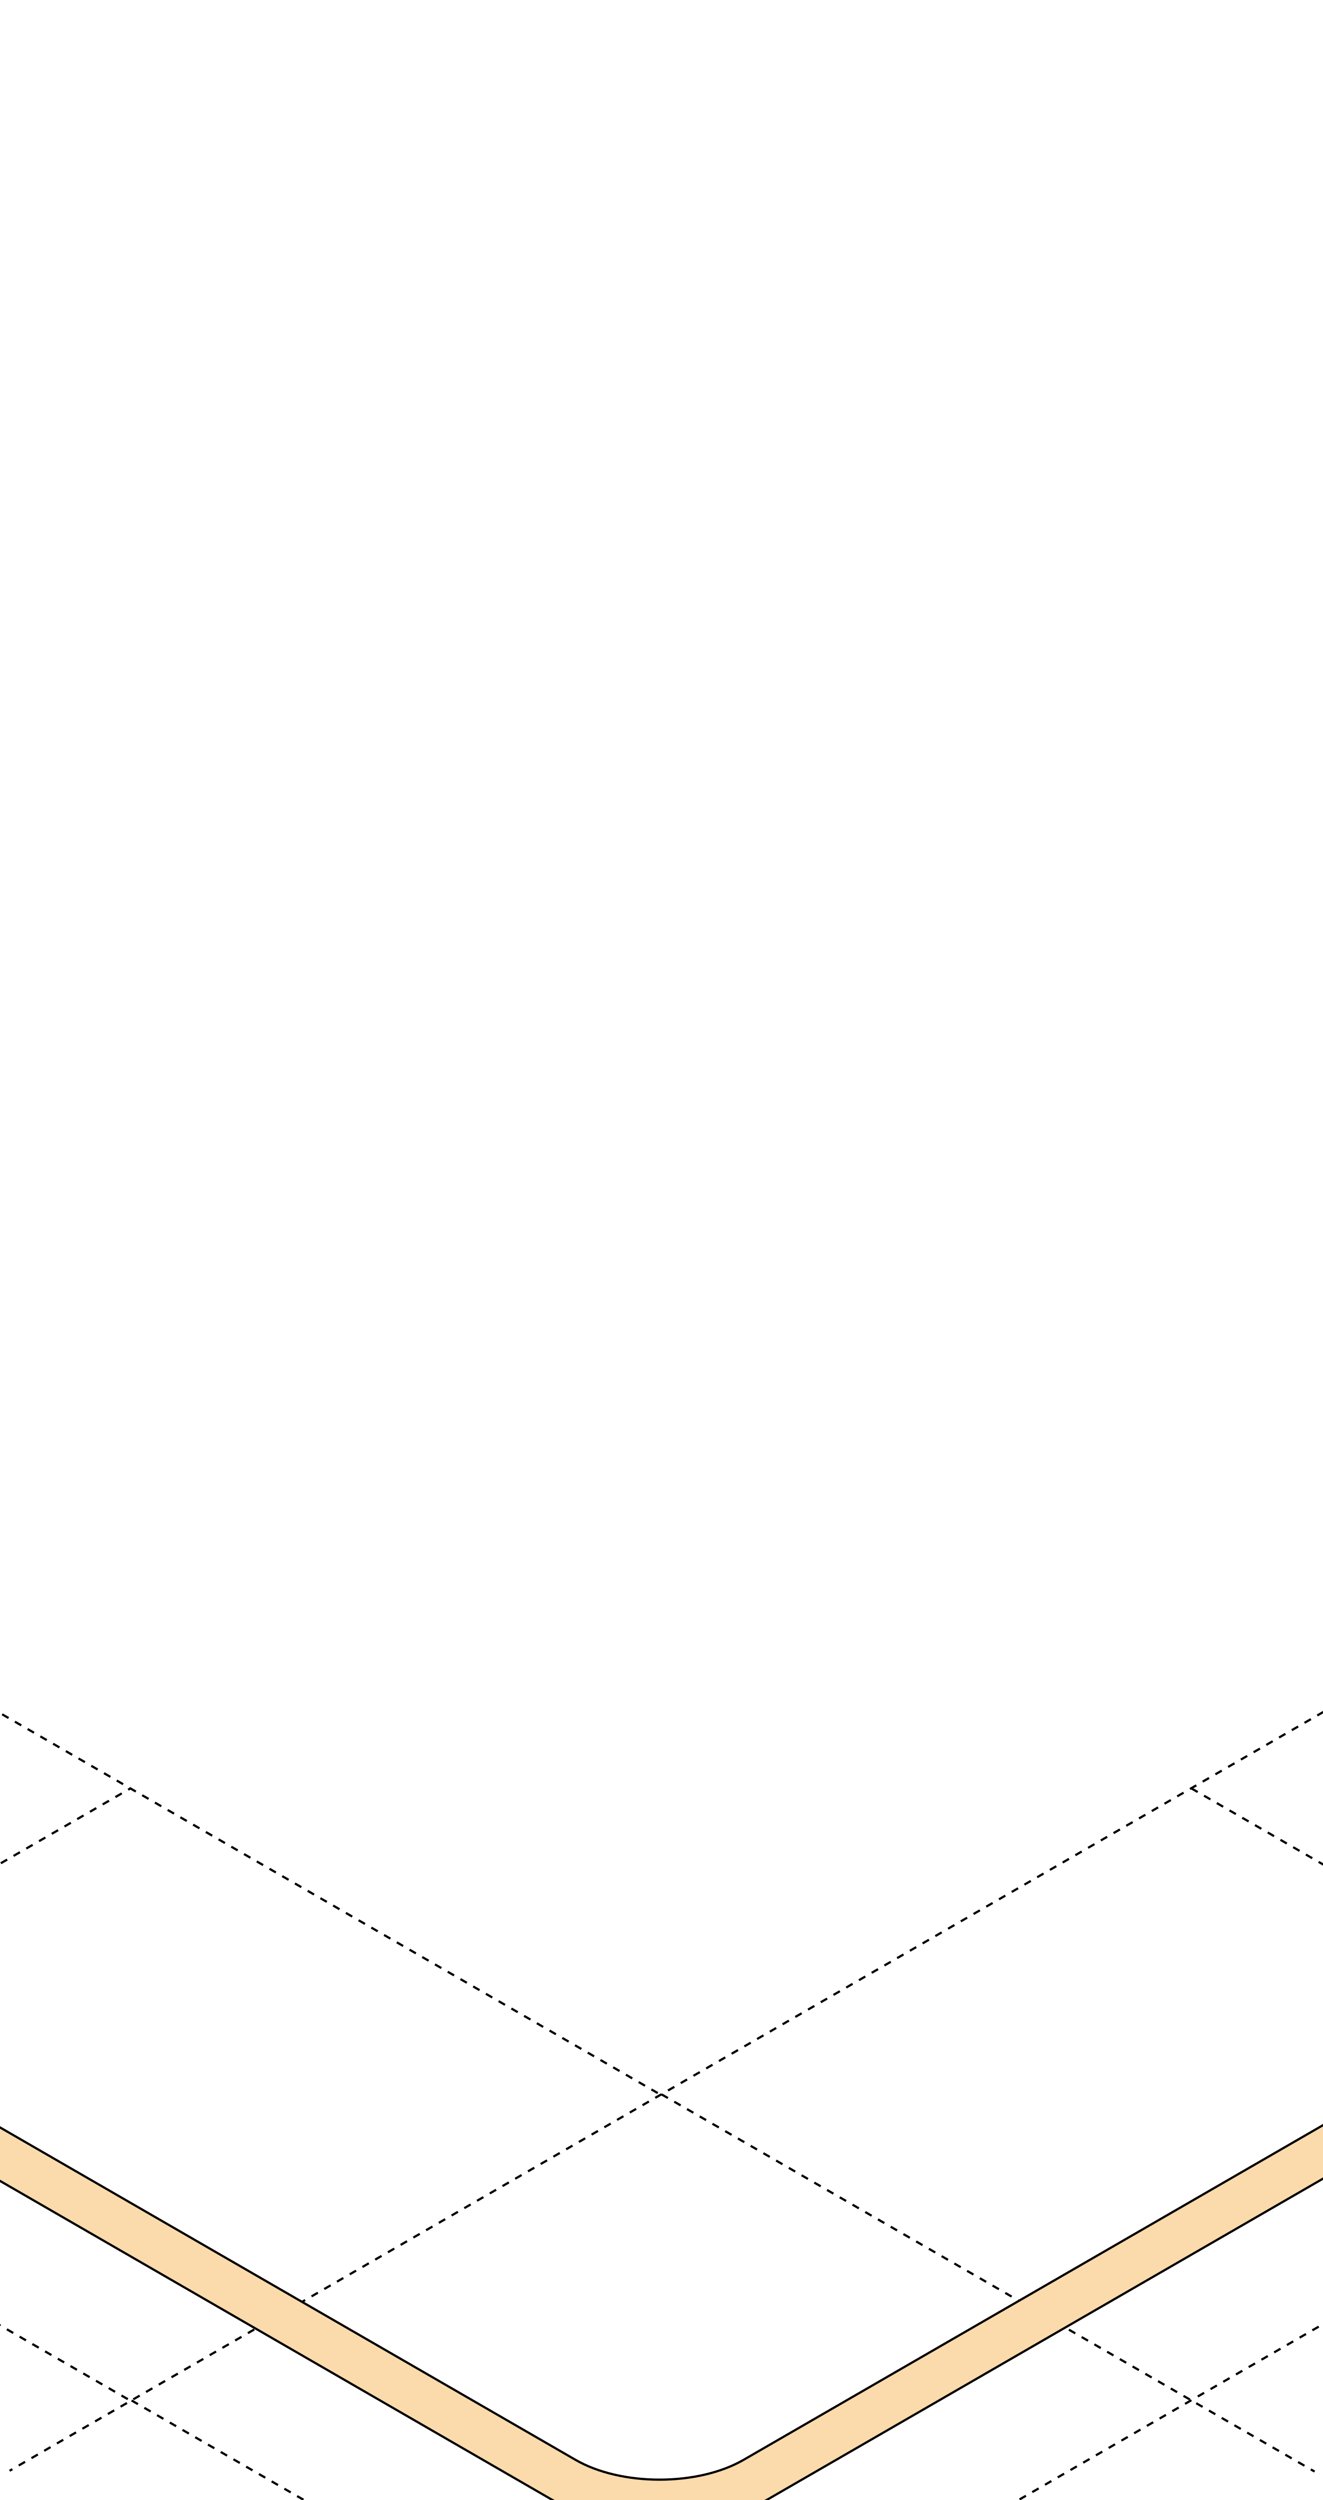 <?xml version="1.0" encoding="UTF-8"?> <svg xmlns="http://www.w3.org/2000/svg" width="360" height="680" viewBox="0 0 360 680" fill="none"><g clip-path="url(#clip0_6634_16217)"><path d="M35.809 652.898L1477.55 1485.29" stroke="black" stroke-width="0.6" stroke-linejoin="round" stroke-dasharray="2 2"></path><path d="M180.011 569.641L1621.75 1402.03" stroke="black" stroke-width="0.6" stroke-linejoin="round" stroke-dasharray="2 2"></path><path d="M324.171 486.41L1765.91 1318.8" stroke="black" stroke-width="0.6" stroke-linejoin="round" stroke-dasharray="2 2"></path><path d="M324.122 1318.78L1765.86 486.389" stroke="black" stroke-width="0.6" stroke-linejoin="round" stroke-dasharray="2 2"></path><path d="M179.94 1235.54L1621.68 403.147" stroke="black" stroke-width="0.6" stroke-linejoin="round" stroke-dasharray="2 2"></path><path d="M35.781 1152.3L1477.52 319.917" stroke="black" stroke-width="0.6" stroke-linejoin="round" stroke-dasharray="2 2"></path><path d="M-108.4 1069.06L1333.34 236.674" stroke="black" stroke-width="0.6" stroke-linejoin="round" stroke-dasharray="2 2"></path><path d="M-252.581 985.816L1189.16 153.428" stroke="black" stroke-width="0.6" stroke-linejoin="round" stroke-dasharray="2 2"></path><path d="M-396.74 902.586L1045 70.198" stroke="black" stroke-width="0.6" stroke-linejoin="round" stroke-dasharray="2 2"></path><path d="M-1406.15 486.41L35.593 1318.8" stroke="black" stroke-width="0.6" stroke-linejoin="round" stroke-dasharray="2 2"></path><path d="M-829.466 153.461L35.531 652.979" stroke="black" stroke-width="0.6" stroke-linejoin="round" stroke-dasharray="2 2"></path><path d="M-685.264 70.207L180.025 569.896" stroke="black" stroke-width="0.6" stroke-linejoin="round" stroke-dasharray="2 2"></path><path d="M-1406.2 1318.78L35.542 486.389" stroke="black" stroke-width="0.6" stroke-linejoin="round" stroke-dasharray="2 2"></path><path d="M947.489 680.505L1155.02 560.688C1169.37 552.403 1169.37 538.972 1155.02 530.688L830.78 343.488C816.431 335.203 793.167 335.203 778.818 343.488L205.449 674.523C191.1 682.807 167.836 682.807 153.487 674.523L-276.907 426.034" stroke="black" stroke-width="13.2"></path><path d="M947.489 680.505L1155.02 560.688C1169.37 552.403 1169.37 538.972 1155.02 530.688L830.78 343.488C816.431 335.203 793.167 335.203 778.818 343.488L205.449 674.523C191.1 682.807 167.836 682.807 153.487 674.523L-276.907 426.034" stroke="#FBDBAC" stroke-width="12"></path></g><defs><clipPath id="clip0_6634_16217"><rect width="360" height="680" rx="16" fill="white"></rect></clipPath></defs></svg> 